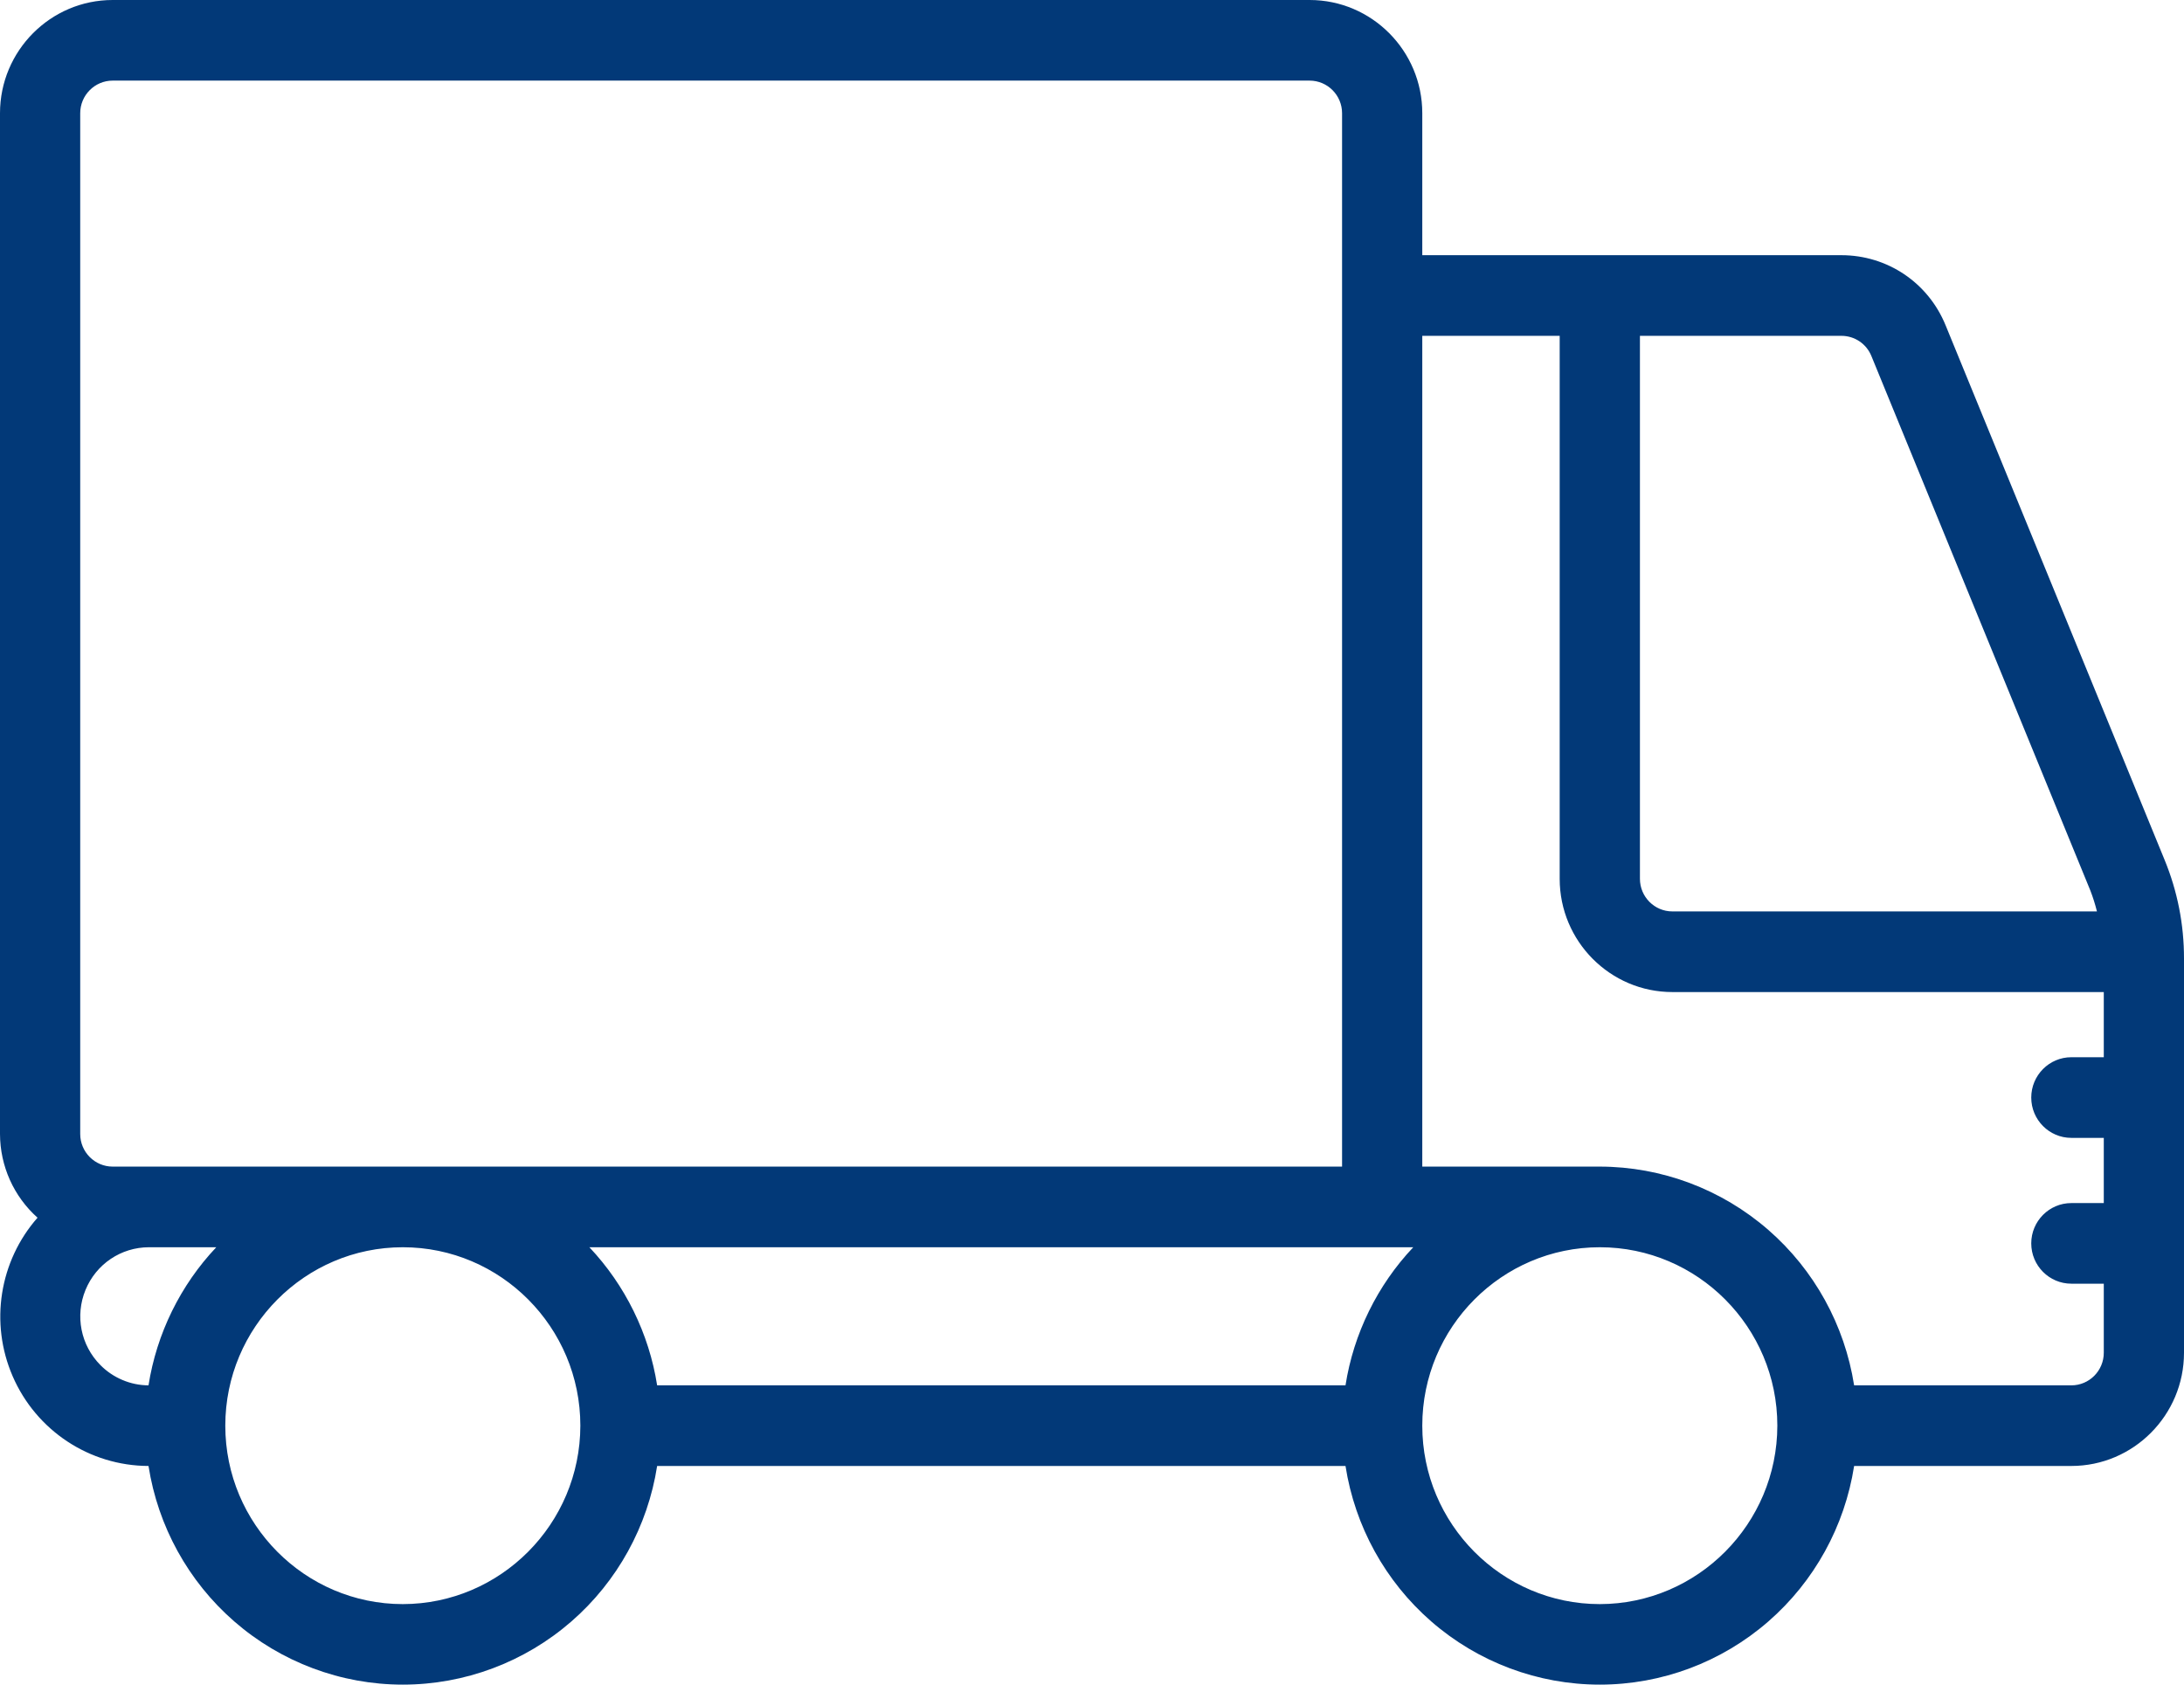 <svg width="70" height="54" viewBox="0 0 70 54" fill="none" xmlns="http://www.w3.org/2000/svg">
<path d="M69.378 27.563L62.359 10.427C61.802 9.062 60.495 8.18 59.019 8.18H45.586V3.629C45.586 1.628 43.966 -0 41.975 -0H3.611C1.62 -0 0 1.628 0 3.629V36.351C0.004 37.381 0.44 38.351 1.203 39.033C-0.02 40.424 -0.335 42.403 0.405 44.113C1.16 45.857 2.868 46.986 4.76 46.991C5.062 48.925 6.035 50.691 7.508 51.974C9.008 53.28 10.927 54 12.911 54C14.896 54 16.815 53.28 18.315 51.974C19.788 50.691 20.761 48.925 21.062 46.991H43.125C43.427 48.925 44.4 50.691 45.873 51.974C47.372 53.28 49.291 54 51.276 54C53.261 54 55.18 53.28 56.679 51.974C58.152 50.691 59.125 48.925 59.427 46.991H66.389C68.38 46.991 70 45.363 70 43.362V30.726C70.001 29.635 69.792 28.571 69.378 27.563ZM53.601 29.215C53.028 29.215 52.562 28.746 52.562 28.17V10.765H59.019C59.442 10.765 59.819 11.018 59.98 11.411L66.999 28.547C67.083 28.764 67.153 28.988 67.21 29.215H53.601V29.215ZM51.276 39.98C54.413 39.98 56.966 42.545 56.966 45.699C56.962 48.849 54.41 51.415 51.276 51.419C48.139 51.419 45.586 48.853 45.586 45.699C45.586 42.545 48.139 39.98 51.276 39.98ZM51.276 37.395H45.586V10.765H49.99V28.17C49.99 30.172 51.61 31.8 53.601 31.8H67.429V33.889H66.389C65.68 33.889 65.104 34.469 65.104 35.182C65.104 35.894 65.68 36.474 66.389 36.474H67.429V38.564H66.389C65.68 38.564 65.104 39.144 65.104 39.856C65.104 40.569 65.68 41.148 66.389 41.148H67.429V43.362C67.429 43.938 66.963 44.407 66.389 44.407H59.427C59.124 42.474 58.15 40.708 56.678 39.425C55.179 38.119 53.26 37.398 51.276 37.395ZM45.297 39.98C44.149 41.193 43.383 42.751 43.125 44.407H21.062C20.803 42.751 20.038 41.194 18.89 39.98H45.297ZM12.911 51.419C9.774 51.419 7.221 48.853 7.221 45.699C7.221 42.545 9.774 39.98 12.911 39.98C16.049 39.98 18.601 42.545 18.601 45.699C18.597 48.849 16.045 51.415 12.911 51.419ZM3.611 2.584H41.975C42.549 2.584 43.015 3.053 43.015 3.629V37.395H3.611C3.037 37.395 2.571 36.926 2.571 36.35V3.629C2.571 3.053 3.037 2.584 3.611 2.584ZM2.741 41.347C3.083 40.517 3.881 39.981 4.774 39.98H6.932C5.784 41.193 5.019 42.751 4.76 44.407C4.185 44.405 3.623 44.168 3.218 43.757C2.587 43.122 2.4 42.176 2.741 41.347Z" fill="#023978"/>
</svg>
